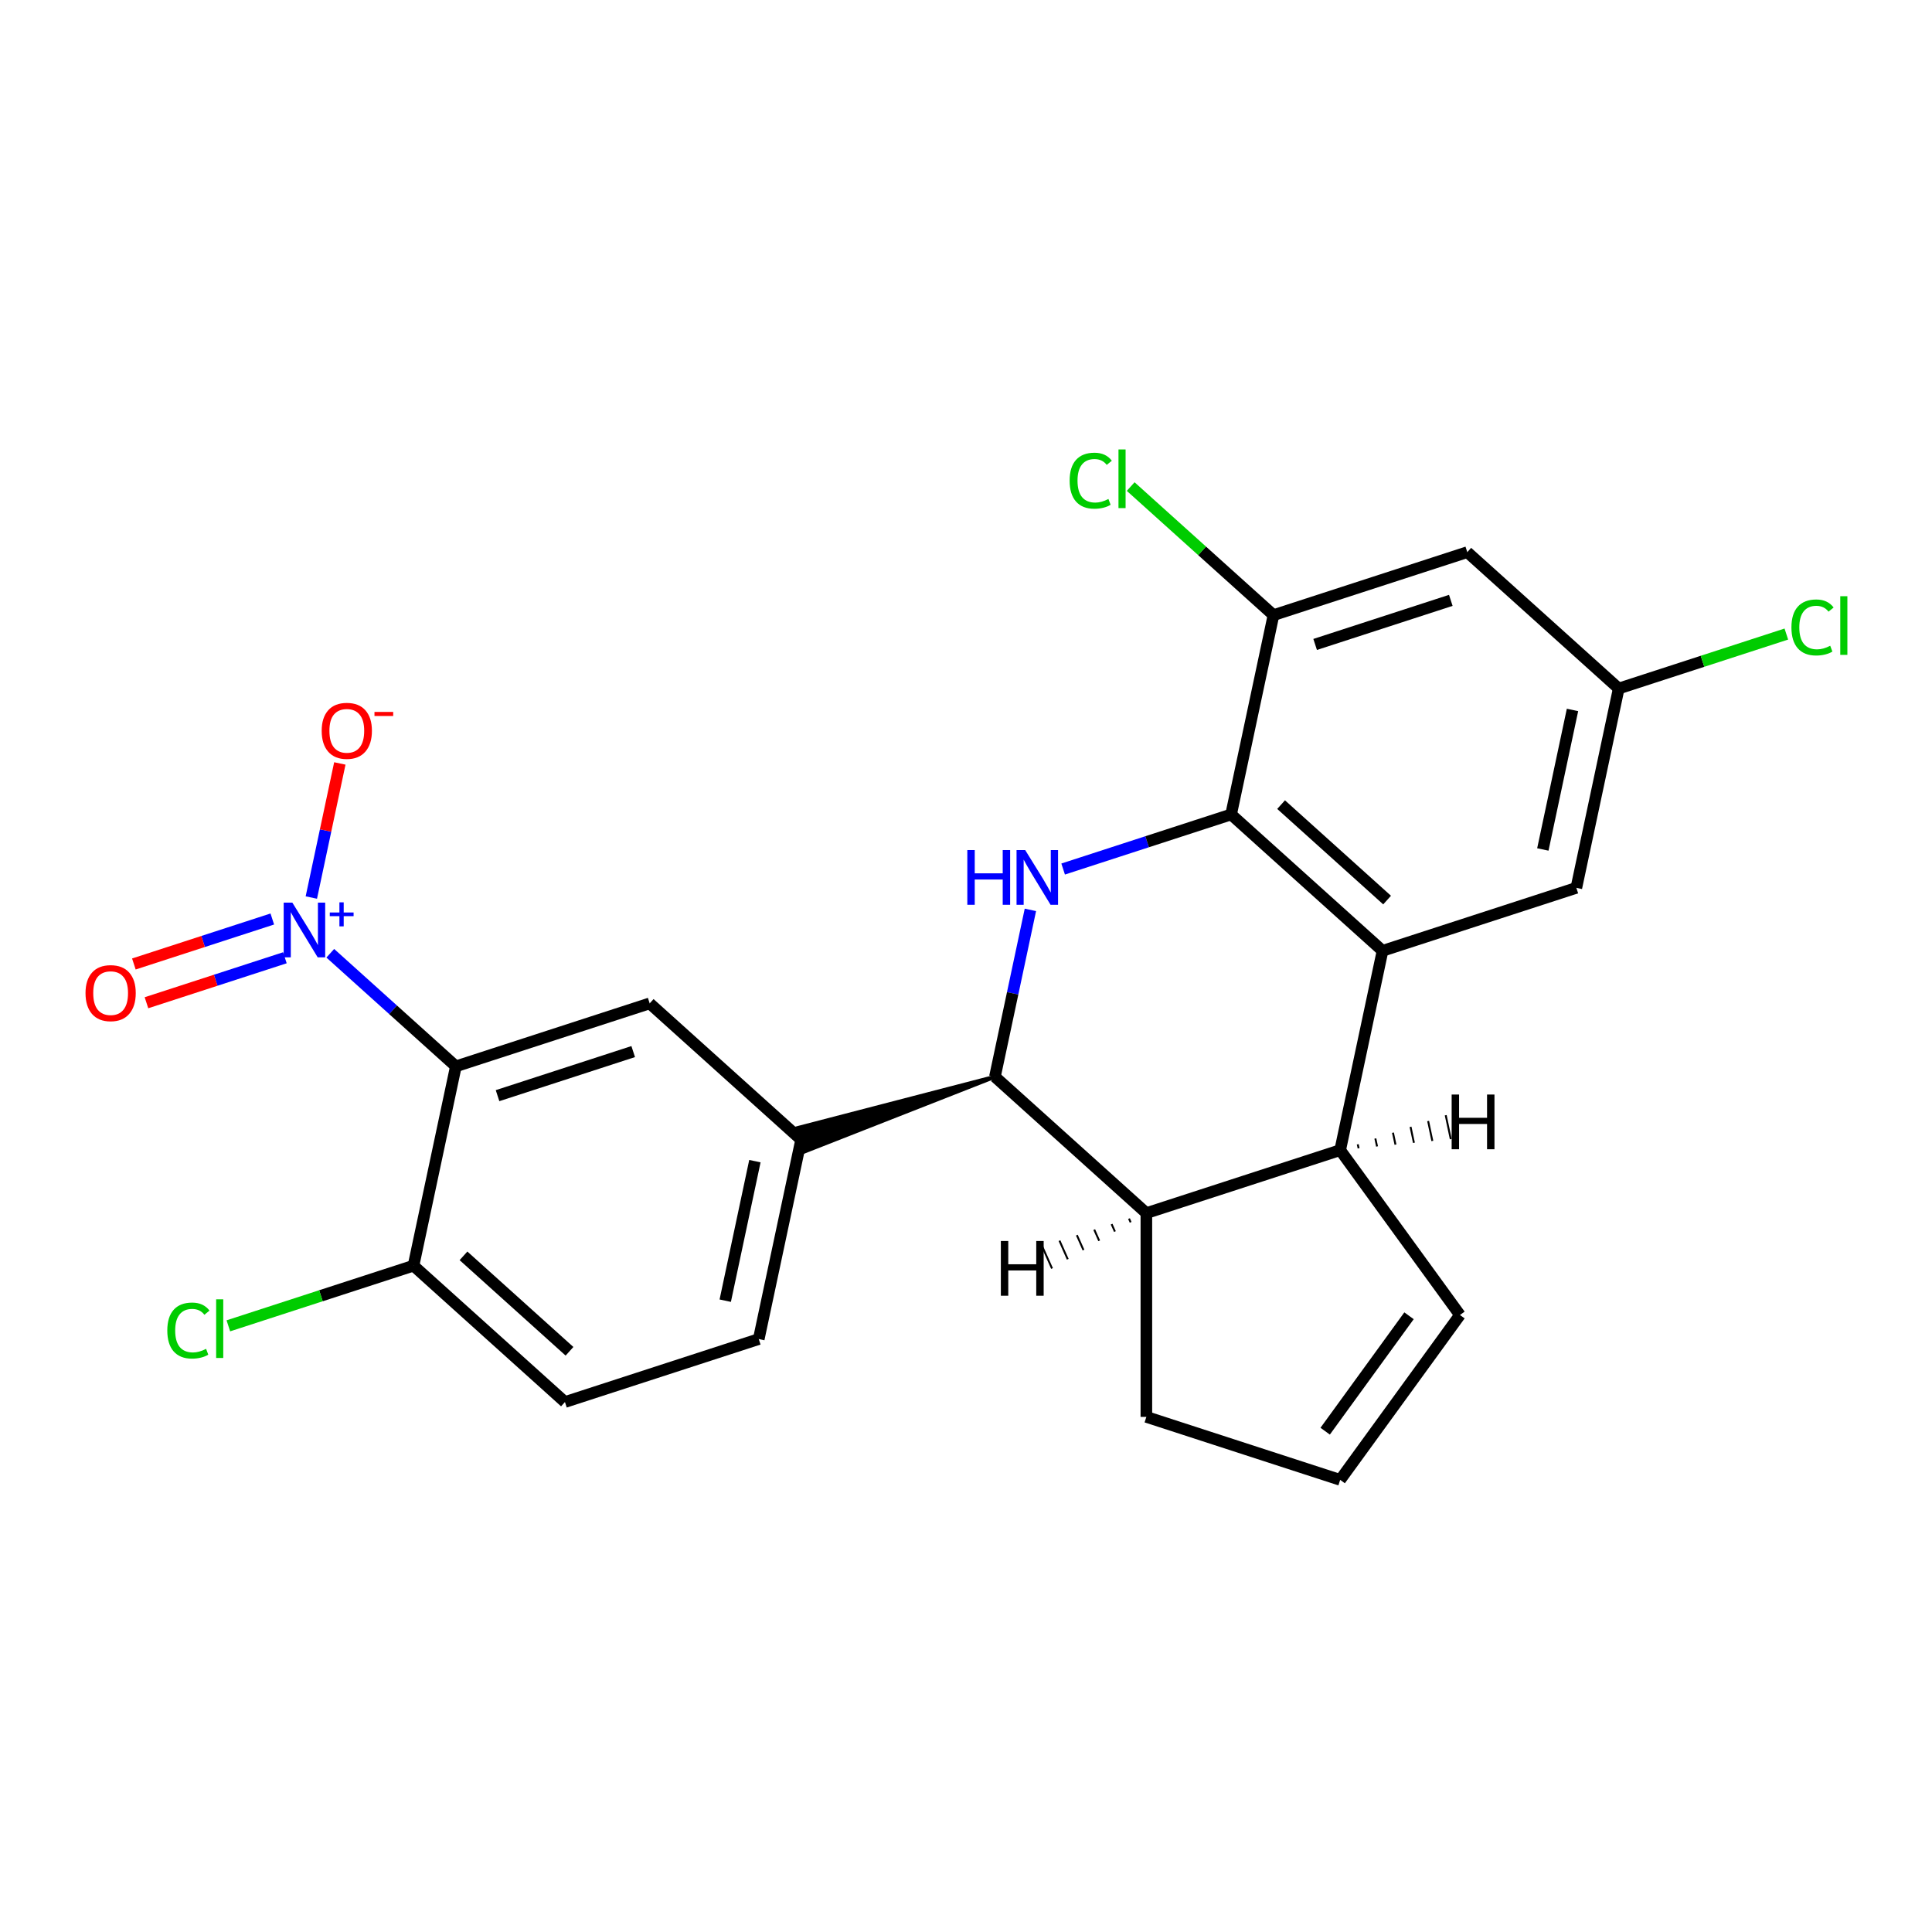 <?xml version='1.0' encoding='iso-8859-1'?>
<svg version='1.1' baseProfile='full'
              xmlns='http://www.w3.org/2000/svg'
                      xmlns:rdkit='http://www.rdkit.org/xml'
                      xmlns:xlink='http://www.w3.org/1999/xlink'
                  xml:space='preserve'
width='1000px' height='1000px' viewBox='0 0 1000 1000'>
<!-- END OF HEADER -->
<rect style='opacity:1.0;fill:#FFFFFF;stroke:none' width='1000' height='1000' x='0' y='0'> </rect>
<path class='bond-2' d='M 550.28,449.809 L 593.749,435.685' style='fill:none;fill-rule:evenodd;stroke:#0000FF;stroke-width:6px;stroke-linecap:butt;stroke-linejoin:miter;stroke-opacity:1' />
<path class='bond-2' d='M 593.749,435.685 L 637.218,421.561' style='fill:none;fill-rule:evenodd;stroke:#000000;stroke-width:6px;stroke-linecap:butt;stroke-linejoin:miter;stroke-opacity:1' />
<path class='bond-4' d='M 533.333,470.952 L 524.153,514.14' style='fill:none;fill-rule:evenodd;stroke:#0000FF;stroke-width:6px;stroke-linecap:butt;stroke-linejoin:miter;stroke-opacity:1' />
<path class='bond-4' d='M 524.153,514.14 L 514.974,557.327' style='fill:none;fill-rule:evenodd;stroke:#000000;stroke-width:6px;stroke-linecap:butt;stroke-linejoin:miter;stroke-opacity:1' />
<path class='bond-0' d='M 170.953,493.404 L 203.457,522.671' style='fill:none;fill-rule:evenodd;stroke:#0000FF;stroke-width:6px;stroke-linecap:butt;stroke-linejoin:miter;stroke-opacity:1' />
<path class='bond-0' d='M 203.457,522.671 L 235.96,551.937' style='fill:none;fill-rule:evenodd;stroke:#000000;stroke-width:6px;stroke-linecap:butt;stroke-linejoin:miter;stroke-opacity:1' />
<path class='bond-13' d='M 161.146,464.563 L 168.523,429.859' style='fill:none;fill-rule:evenodd;stroke:#0000FF;stroke-width:6px;stroke-linecap:butt;stroke-linejoin:miter;stroke-opacity:1' />
<path class='bond-13' d='M 168.523,429.859 L 175.899,395.156' style='fill:none;fill-rule:evenodd;stroke:#FF0000;stroke-width:6px;stroke-linecap:butt;stroke-linejoin:miter;stroke-opacity:1' />
<path class='bond-14' d='M 140.94,475.675 L 105.114,487.315' style='fill:none;fill-rule:evenodd;stroke:#0000FF;stroke-width:6px;stroke-linecap:butt;stroke-linejoin:miter;stroke-opacity:1' />
<path class='bond-14' d='M 105.114,487.315 L 69.288,498.956' style='fill:none;fill-rule:evenodd;stroke:#FF0000;stroke-width:6px;stroke-linecap:butt;stroke-linejoin:miter;stroke-opacity:1' />
<path class='bond-14' d='M 147.459,495.738 L 111.632,507.378' style='fill:none;fill-rule:evenodd;stroke:#0000FF;stroke-width:6px;stroke-linecap:butt;stroke-linejoin:miter;stroke-opacity:1' />
<path class='bond-14' d='M 111.632,507.378 L 75.806,519.019' style='fill:none;fill-rule:evenodd;stroke:#FF0000;stroke-width:6px;stroke-linecap:butt;stroke-linejoin:miter;stroke-opacity:1' />
<path class='bond-1' d='M 235.96,551.937 L 336.275,519.343' style='fill:none;fill-rule:evenodd;stroke:#000000;stroke-width:6px;stroke-linecap:butt;stroke-linejoin:miter;stroke-opacity:1' />
<path class='bond-1' d='M 257.526,567.111 L 327.746,544.295' style='fill:none;fill-rule:evenodd;stroke:#000000;stroke-width:6px;stroke-linecap:butt;stroke-linejoin:miter;stroke-opacity:1' />
<path class='bond-27' d='M 235.96,551.937 L 214.031,655.109' style='fill:none;fill-rule:evenodd;stroke:#000000;stroke-width:6px;stroke-linecap:butt;stroke-linejoin:miter;stroke-opacity:1' />
<path class='bond-3' d='M 637.218,421.561 L 715.602,492.139' style='fill:none;fill-rule:evenodd;stroke:#000000;stroke-width:6px;stroke-linecap:butt;stroke-linejoin:miter;stroke-opacity:1' />
<path class='bond-3' d='M 663.091,416.471 L 717.96,465.875' style='fill:none;fill-rule:evenodd;stroke:#000000;stroke-width:6px;stroke-linecap:butt;stroke-linejoin:miter;stroke-opacity:1' />
<path class='bond-9' d='M 637.218,421.561 L 659.148,318.389' style='fill:none;fill-rule:evenodd;stroke:#000000;stroke-width:6px;stroke-linecap:butt;stroke-linejoin:miter;stroke-opacity:1' />
<path class='bond-12' d='M 715.602,492.139 L 815.917,459.545' style='fill:none;fill-rule:evenodd;stroke:#000000;stroke-width:6px;stroke-linecap:butt;stroke-linejoin:miter;stroke-opacity:1' />
<path class='bond-24' d='M 715.602,492.139 L 693.672,595.311' style='fill:none;fill-rule:evenodd;stroke:#000000;stroke-width:6px;stroke-linecap:butt;stroke-linejoin:miter;stroke-opacity:1' />
<path class='bond-6' d='M 514.974,557.327 L 593.358,627.905' style='fill:none;fill-rule:evenodd;stroke:#000000;stroke-width:6px;stroke-linecap:butt;stroke-linejoin:miter;stroke-opacity:1' />
<path class='bond-8' d='M 514.974,557.327 L 412.704,583.902 L 416.615,595.94 Z' style='fill:#000000;fill-rule:evenodd;fill-opacity:1;stroke:#000000;stroke-width:2px;stroke-linecap:butt;stroke-linejoin:miter;stroke-opacity:1;' />
<path class='bond-5' d='M 693.672,595.311 L 593.358,627.905' style='fill:none;fill-rule:evenodd;stroke:#000000;stroke-width:6px;stroke-linecap:butt;stroke-linejoin:miter;stroke-opacity:1' />
<path class='bond-15' d='M 693.672,595.311 L 755.67,680.643' style='fill:none;fill-rule:evenodd;stroke:#000000;stroke-width:6px;stroke-linecap:butt;stroke-linejoin:miter;stroke-opacity:1' />
<path class='bond-28' d='M 703.216,594.36 L 702.777,592.297' style='fill:none;fill-rule:evenodd;stroke:#000000;stroke-width:1.0px;stroke-linecap:butt;stroke-linejoin:miter;stroke-opacity:1' />
<path class='bond-28' d='M 712.759,593.41 L 711.882,589.283' style='fill:none;fill-rule:evenodd;stroke:#000000;stroke-width:1.0px;stroke-linecap:butt;stroke-linejoin:miter;stroke-opacity:1' />
<path class='bond-28' d='M 722.302,592.46 L 720.986,586.27' style='fill:none;fill-rule:evenodd;stroke:#000000;stroke-width:1.0px;stroke-linecap:butt;stroke-linejoin:miter;stroke-opacity:1' />
<path class='bond-28' d='M 731.845,591.51 L 730.091,583.256' style='fill:none;fill-rule:evenodd;stroke:#000000;stroke-width:1.0px;stroke-linecap:butt;stroke-linejoin:miter;stroke-opacity:1' />
<path class='bond-28' d='M 741.388,590.56 L 739.195,580.243' style='fill:none;fill-rule:evenodd;stroke:#000000;stroke-width:1.0px;stroke-linecap:butt;stroke-linejoin:miter;stroke-opacity:1' />
<path class='bond-28' d='M 750.931,589.61 L 748.3,577.229' style='fill:none;fill-rule:evenodd;stroke:#000000;stroke-width:1.0px;stroke-linecap:butt;stroke-linejoin:miter;stroke-opacity:1' />
<path class='bond-21' d='M 593.358,627.905 L 593.358,733.381' style='fill:none;fill-rule:evenodd;stroke:#000000;stroke-width:6px;stroke-linecap:butt;stroke-linejoin:miter;stroke-opacity:1' />
<path class='bond-29' d='M 584.362,630.755 L 585.22,632.682' style='fill:none;fill-rule:evenodd;stroke:#000000;stroke-width:1.0px;stroke-linecap:butt;stroke-linejoin:miter;stroke-opacity:1' />
<path class='bond-29' d='M 575.367,633.606 L 577.083,637.46' style='fill:none;fill-rule:evenodd;stroke:#000000;stroke-width:1.0px;stroke-linecap:butt;stroke-linejoin:miter;stroke-opacity:1' />
<path class='bond-29' d='M 566.371,636.456 L 568.945,642.238' style='fill:none;fill-rule:evenodd;stroke:#000000;stroke-width:1.0px;stroke-linecap:butt;stroke-linejoin:miter;stroke-opacity:1' />
<path class='bond-29' d='M 557.375,639.307 L 560.807,647.016' style='fill:none;fill-rule:evenodd;stroke:#000000;stroke-width:1.0px;stroke-linecap:butt;stroke-linejoin:miter;stroke-opacity:1' />
<path class='bond-29' d='M 548.379,642.158 L 552.669,651.793' style='fill:none;fill-rule:evenodd;stroke:#000000;stroke-width:1.0px;stroke-linecap:butt;stroke-linejoin:miter;stroke-opacity:1' />
<path class='bond-29' d='M 539.383,645.008 L 544.532,656.571' style='fill:none;fill-rule:evenodd;stroke:#000000;stroke-width:1.0px;stroke-linecap:butt;stroke-linejoin:miter;stroke-opacity:1' />
<path class='bond-7' d='M 336.275,519.343 L 414.659,589.921' style='fill:none;fill-rule:evenodd;stroke:#000000;stroke-width:6px;stroke-linecap:butt;stroke-linejoin:miter;stroke-opacity:1' />
<path class='bond-18' d='M 414.659,589.921 L 392.729,693.093' style='fill:none;fill-rule:evenodd;stroke:#000000;stroke-width:6px;stroke-linecap:butt;stroke-linejoin:miter;stroke-opacity:1' />
<path class='bond-18' d='M 390.735,601.011 L 375.385,673.231' style='fill:none;fill-rule:evenodd;stroke:#000000;stroke-width:6px;stroke-linecap:butt;stroke-linejoin:miter;stroke-opacity:1' />
<path class='bond-10' d='M 659.148,318.389 L 759.462,285.795' style='fill:none;fill-rule:evenodd;stroke:#000000;stroke-width:6px;stroke-linecap:butt;stroke-linejoin:miter;stroke-opacity:1' />
<path class='bond-10' d='M 680.714,333.563 L 750.934,310.747' style='fill:none;fill-rule:evenodd;stroke:#000000;stroke-width:6px;stroke-linecap:butt;stroke-linejoin:miter;stroke-opacity:1' />
<path class='bond-20' d='M 659.148,318.389 L 622.194,285.116' style='fill:none;fill-rule:evenodd;stroke:#000000;stroke-width:6px;stroke-linecap:butt;stroke-linejoin:miter;stroke-opacity:1' />
<path class='bond-20' d='M 622.194,285.116 L 585.24,251.843' style='fill:none;fill-rule:evenodd;stroke:#00CC00;stroke-width:6px;stroke-linecap:butt;stroke-linejoin:miter;stroke-opacity:1' />
<path class='bond-16' d='M 759.462,285.795 L 837.846,356.373' style='fill:none;fill-rule:evenodd;stroke:#000000;stroke-width:6px;stroke-linecap:butt;stroke-linejoin:miter;stroke-opacity:1' />
<path class='bond-11' d='M 214.031,655.109 L 292.415,725.687' style='fill:none;fill-rule:evenodd;stroke:#000000;stroke-width:6px;stroke-linecap:butt;stroke-linejoin:miter;stroke-opacity:1' />
<path class='bond-11' d='M 239.904,650.019 L 294.773,699.423' style='fill:none;fill-rule:evenodd;stroke:#000000;stroke-width:6px;stroke-linecap:butt;stroke-linejoin:miter;stroke-opacity:1' />
<path class='bond-22' d='M 214.031,655.109 L 166.112,670.679' style='fill:none;fill-rule:evenodd;stroke:#000000;stroke-width:6px;stroke-linecap:butt;stroke-linejoin:miter;stroke-opacity:1' />
<path class='bond-22' d='M 166.112,670.679 L 118.193,686.249' style='fill:none;fill-rule:evenodd;stroke:#00CC00;stroke-width:6px;stroke-linecap:butt;stroke-linejoin:miter;stroke-opacity:1' />
<path class='bond-26' d='M 815.917,459.545 L 837.846,356.373' style='fill:none;fill-rule:evenodd;stroke:#000000;stroke-width:6px;stroke-linecap:butt;stroke-linejoin:miter;stroke-opacity:1' />
<path class='bond-26' d='M 798.572,439.683 L 813.923,367.463' style='fill:none;fill-rule:evenodd;stroke:#000000;stroke-width:6px;stroke-linecap:butt;stroke-linejoin:miter;stroke-opacity:1' />
<path class='bond-25' d='M 755.67,680.643 L 693.672,765.976' style='fill:none;fill-rule:evenodd;stroke:#000000;stroke-width:6px;stroke-linecap:butt;stroke-linejoin:miter;stroke-opacity:1' />
<path class='bond-25' d='M 729.304,681.043 L 685.906,740.776' style='fill:none;fill-rule:evenodd;stroke:#000000;stroke-width:6px;stroke-linecap:butt;stroke-linejoin:miter;stroke-opacity:1' />
<path class='bond-23' d='M 837.846,356.373 L 881.225,342.278' style='fill:none;fill-rule:evenodd;stroke:#000000;stroke-width:6px;stroke-linecap:butt;stroke-linejoin:miter;stroke-opacity:1' />
<path class='bond-23' d='M 881.225,342.278 L 924.604,328.184' style='fill:none;fill-rule:evenodd;stroke:#00CC00;stroke-width:6px;stroke-linecap:butt;stroke-linejoin:miter;stroke-opacity:1' />
<path class='bond-17' d='M 693.672,765.976 L 593.358,733.381' style='fill:none;fill-rule:evenodd;stroke:#000000;stroke-width:6px;stroke-linecap:butt;stroke-linejoin:miter;stroke-opacity:1' />
<path class='bond-19' d='M 392.729,693.093 L 292.415,725.687' style='fill:none;fill-rule:evenodd;stroke:#000000;stroke-width:6px;stroke-linecap:butt;stroke-linejoin:miter;stroke-opacity:1' />
<path  class='atom-0' d='M 500.683 439.995
L 504.523 439.995
L 504.523 452.035
L 519.003 452.035
L 519.003 439.995
L 522.843 439.995
L 522.843 468.315
L 519.003 468.315
L 519.003 455.235
L 504.523 455.235
L 504.523 468.315
L 500.683 468.315
L 500.683 439.995
' fill='#0000FF'/>
<path  class='atom-0' d='M 530.643 439.995
L 539.923 454.995
Q 540.843 456.475, 542.323 459.155
Q 543.803 461.835, 543.883 461.995
L 543.883 439.995
L 547.643 439.995
L 547.643 468.315
L 543.763 468.315
L 533.803 451.915
Q 532.643 449.995, 531.403 447.795
Q 530.203 445.595, 529.843 444.915
L 529.843 468.315
L 526.163 468.315
L 526.163 439.995
L 530.643 439.995
' fill='#0000FF'/>
<path  class='atom-1' d='M 151.316 467.2
L 160.596 482.2
Q 161.516 483.68, 162.996 486.36
Q 164.476 489.04, 164.556 489.2
L 164.556 467.2
L 168.316 467.2
L 168.316 495.52
L 164.436 495.52
L 154.476 479.12
Q 153.316 477.2, 152.076 475
Q 150.876 472.8, 150.516 472.12
L 150.516 495.52
L 146.836 495.52
L 146.836 467.2
L 151.316 467.2
' fill='#0000FF'/>
<path  class='atom-1' d='M 170.692 472.305
L 175.682 472.305
L 175.682 467.051
L 177.899 467.051
L 177.899 472.305
L 183.021 472.305
L 183.021 474.205
L 177.899 474.205
L 177.899 479.485
L 175.682 479.485
L 175.682 474.205
L 170.692 474.205
L 170.692 472.305
' fill='#0000FF'/>
<path  class='atom-14' d='M 166.506 378.268
Q 166.506 371.468, 169.866 367.668
Q 173.226 363.868, 179.506 363.868
Q 185.786 363.868, 189.146 367.668
Q 192.506 371.468, 192.506 378.268
Q 192.506 385.148, 189.106 389.068
Q 185.706 392.948, 179.506 392.948
Q 173.266 392.948, 169.866 389.068
Q 166.506 385.188, 166.506 378.268
M 179.506 389.748
Q 183.826 389.748, 186.146 386.868
Q 188.506 383.948, 188.506 378.268
Q 188.506 372.708, 186.146 369.908
Q 183.826 367.068, 179.506 367.068
Q 175.186 367.068, 172.826 369.868
Q 170.506 372.668, 170.506 378.268
Q 170.506 383.988, 172.826 386.868
Q 175.186 389.748, 179.506 389.748
' fill='#FF0000'/>
<path  class='atom-14' d='M 193.826 368.49
L 203.515 368.49
L 203.515 370.602
L 193.826 370.602
L 193.826 368.49
' fill='#FF0000'/>
<path  class='atom-15' d='M 44.262 514.034
Q 44.262 507.234, 47.622 503.434
Q 50.982 499.634, 57.262 499.634
Q 63.542 499.634, 66.902 503.434
Q 70.262 507.234, 70.262 514.034
Q 70.262 520.914, 66.862 524.834
Q 63.462 528.714, 57.262 528.714
Q 51.022 528.714, 47.622 524.834
Q 44.262 520.954, 44.262 514.034
M 57.262 525.514
Q 61.582 525.514, 63.902 522.634
Q 66.262 519.714, 66.262 514.034
Q 66.262 508.474, 63.902 505.674
Q 61.582 502.834, 57.262 502.834
Q 52.942 502.834, 50.582 505.634
Q 48.262 508.434, 48.262 514.034
Q 48.262 519.754, 50.582 522.634
Q 52.942 525.514, 57.262 525.514
' fill='#FF0000'/>
<path  class='atom-21' d='M 553.643 248.792
Q 553.643 241.752, 556.923 238.072
Q 560.243 234.352, 566.523 234.352
Q 572.363 234.352, 575.483 238.472
L 572.843 240.632
Q 570.563 237.632, 566.523 237.632
Q 562.243 237.632, 559.963 240.512
Q 557.723 243.352, 557.723 248.792
Q 557.723 254.392, 560.043 257.272
Q 562.403 260.152, 566.963 260.152
Q 570.083 260.152, 573.723 258.272
L 574.843 261.272
Q 573.363 262.232, 571.123 262.792
Q 568.883 263.352, 566.403 263.352
Q 560.243 263.352, 556.923 259.592
Q 553.643 255.832, 553.643 248.792
' fill='#00CC00'/>
<path  class='atom-21' d='M 578.923 232.632
L 582.603 232.632
L 582.603 262.992
L 578.923 262.992
L 578.923 232.632
' fill='#00CC00'/>
<path  class='atom-23' d='M 86.596 688.683
Q 86.596 681.643, 89.876 677.963
Q 93.196 674.243, 99.476 674.243
Q 105.316 674.243, 108.436 678.363
L 105.796 680.523
Q 103.516 677.523, 99.476 677.523
Q 95.196 677.523, 92.916 680.403
Q 90.676 683.243, 90.676 688.683
Q 90.676 694.283, 92.996 697.163
Q 95.356 700.043, 99.916 700.043
Q 103.036 700.043, 106.676 698.163
L 107.796 701.163
Q 106.316 702.123, 104.076 702.683
Q 101.836 703.243, 99.356 703.243
Q 93.196 703.243, 89.876 699.483
Q 86.596 695.723, 86.596 688.683
' fill='#00CC00'/>
<path  class='atom-23' d='M 111.876 672.523
L 115.556 672.523
L 115.556 702.883
L 111.876 702.883
L 111.876 672.523
' fill='#00CC00'/>
<path  class='atom-24' d='M 927.241 324.759
Q 927.241 317.719, 930.521 314.039
Q 933.841 310.319, 940.121 310.319
Q 945.961 310.319, 949.081 314.439
L 946.441 316.599
Q 944.161 313.599, 940.121 313.599
Q 935.841 313.599, 933.561 316.479
Q 931.321 319.319, 931.321 324.759
Q 931.321 330.359, 933.641 333.239
Q 936.001 336.119, 940.561 336.119
Q 943.681 336.119, 947.321 334.239
L 948.441 337.239
Q 946.961 338.199, 944.721 338.759
Q 942.481 339.319, 940.001 339.319
Q 933.841 339.319, 930.521 335.559
Q 927.241 331.799, 927.241 324.759
' fill='#00CC00'/>
<path  class='atom-24' d='M 952.521 308.599
L 956.201 308.599
L 956.201 338.959
L 952.521 338.959
L 952.521 308.599
' fill='#00CC00'/>
<path  class='atom-25' d='M 751.374 566.531
L 755.214 566.531
L 755.214 578.571
L 769.694 578.571
L 769.694 566.531
L 773.534 566.531
L 773.534 594.851
L 769.694 594.851
L 769.694 581.771
L 755.214 581.771
L 755.214 594.851
L 751.374 594.851
L 751.374 566.531
' fill='#000000'/>
<path  class='atom-26' d='M 518.04 642.346
L 521.88 642.346
L 521.88 654.386
L 536.36 654.386
L 536.36 642.346
L 540.2 642.346
L 540.2 670.666
L 536.36 670.666
L 536.36 657.586
L 521.88 657.586
L 521.88 670.666
L 518.04 670.666
L 518.04 642.346
' fill='#000000'/>
</svg>
